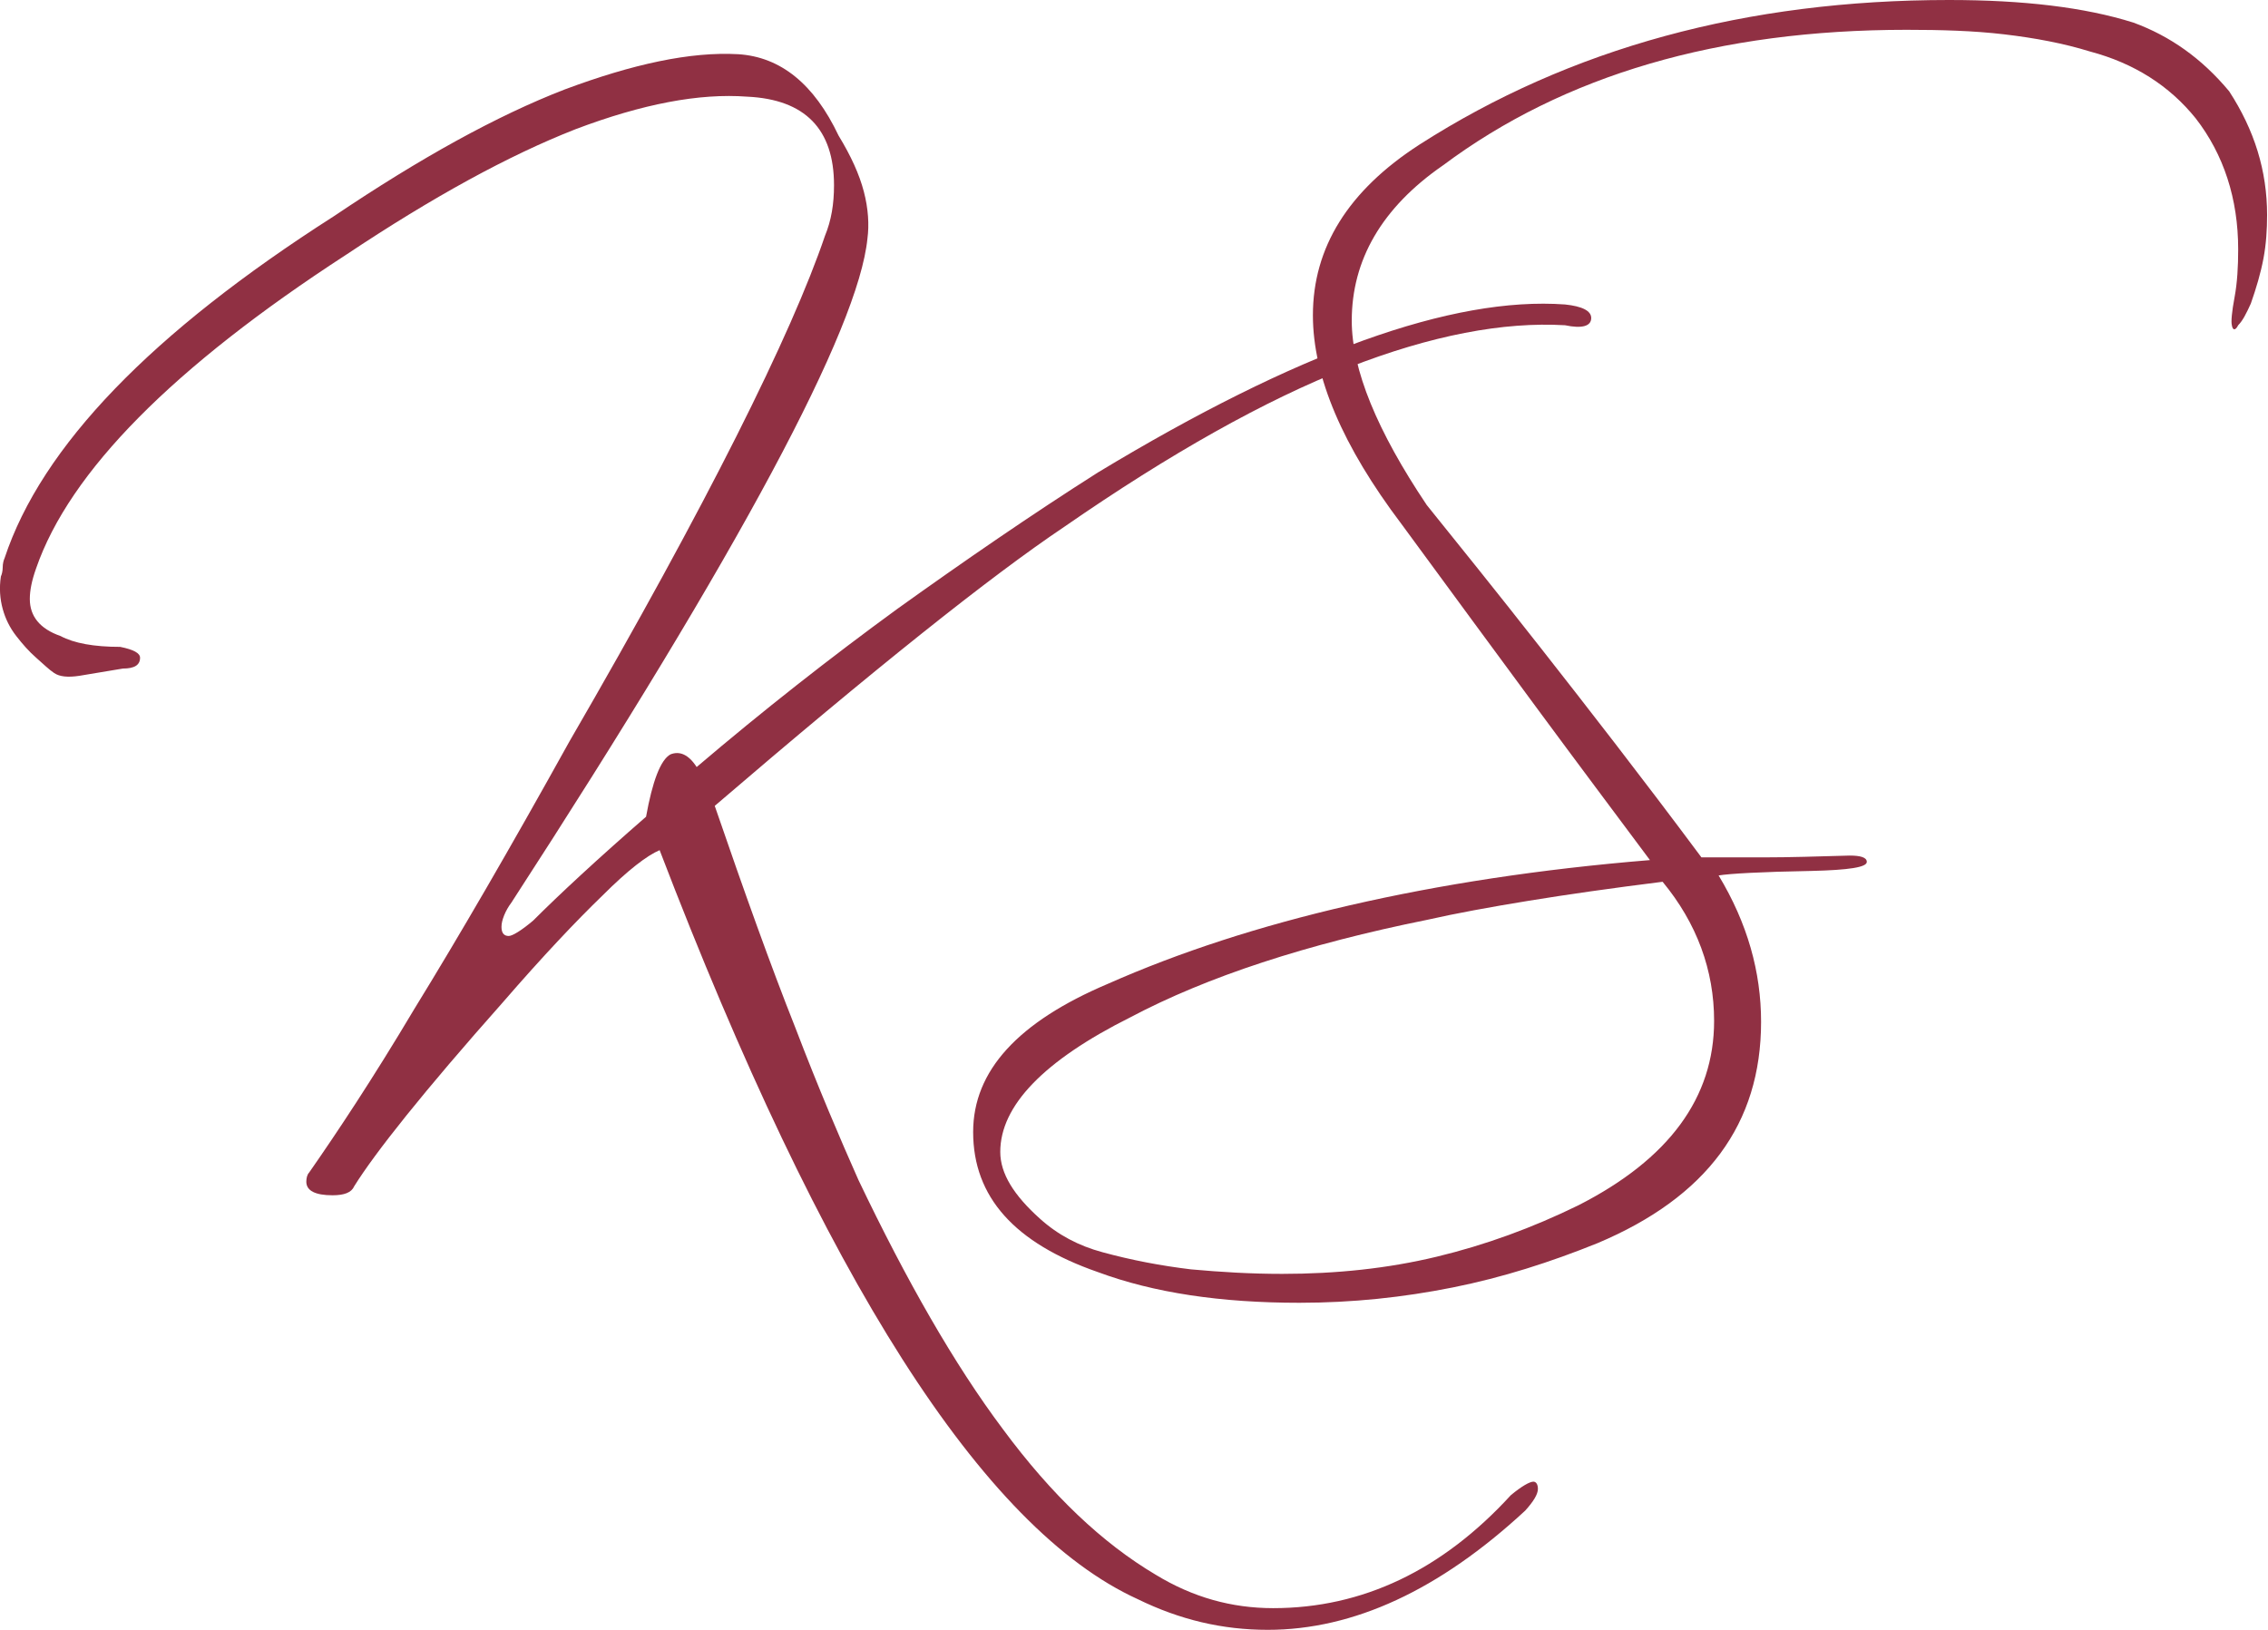 <?xml version="1.0" encoding="utf-8"?>
<!-- Generator: Adobe Illustrator 23.0.3, SVG Export Plug-In . SVG Version: 6.00 Build 0)  -->
<svg version="1.1" id="Layer_1" xmlns="http://www.w3.org/2000/svg" xmlns:xlink="http://www.w3.org/1999/xlink" x="0px" y="0px"
	 viewBox="0 0 251 180.4" style="enable-background:new 0 0 251 180.4;" xml:space="preserve">
<style type="text/css">
	.st0{fill:#903043;}
</style>
<g>
	<path class="st0" d="M55.8,101.3c-0.2,0.5-0.3,0.9-0.3,1.3c0,0.7,0.3,1,0.8,1c0.4,0,1.4-0.6,2.7-1.7c2.9-2.9,7.1-6.8,12.5-11.5
		c0.7-3.9,1.6-6.3,2.7-6.9c1-0.4,2,0,2.9,1.4c7.4-6.3,14.8-12.1,22.2-17.5c7.4-5.3,14.8-10.4,22.2-15.1c22-13.3,39.2-19.5,51.7-18.6
		c1.9,0.2,2.9,0.7,2.9,1.5c0,0.9-1,1.2-2.9,0.8c-6.8-0.4-14.8,1.1-24,4.7c-9.2,3.6-19.7,9.5-31.4,17.6c-8.2,5.5-21.1,15.8-38.7,30.9
		c3.3,9.6,6.2,17.7,8.9,24.5c2.6,6.8,5,12.4,7,16.9c5.3,11.1,10.6,20.4,16,27.6c5.4,7.3,11,12.6,16.9,16.1c4.1,2.5,8.4,3.7,13,3.7
		c9.9,0,18.7-4.2,26.3-12.5c1.2-1,2.1-1.5,2.5-1.5c0.3,0,0.5,0.3,0.5,0.8c0,0.6-0.5,1.4-1.4,2.4c-9.5,8.8-19,13.2-28.5,13.2
		c-5,0-9.7-1.1-14.4-3.4c-17.1-7.8-34.7-35.4-52.9-82.9c-1.4,0.6-3.5,2.2-6.3,5c-2.9,2.8-6.6,6.7-11.1,11.9
		c-8.7,9.8-14.1,16.6-16.4,20.3c-0.3,0.7-1.1,1-2.4,1c-1.9,0-2.9-0.5-2.9-1.5c0-0.4,0.1-0.8,0.3-1c3-4.3,7-10.3,11.7-18.2
		c4.8-7.8,10.5-17.6,17.1-29.5C78.3,55.7,87.6,37,91.3,26.1c0.7-1.7,1-3.5,1-5.6c0-6.2-3.2-9.5-9.6-9.8c-5.3-0.4-11.6,0.8-19,3.6
		c-7.4,2.9-15.8,7.5-25.4,13.9C19.2,40.6,7.7,52.2,4,62.9c-0.5,1.4-0.7,2.5-0.7,3.4c0,1.9,1.1,3.3,3.4,4.1c1.5,0.8,3.7,1.2,6.6,1.2
		c1.5,0.3,2.2,0.7,2.2,1.2c0,0.8-0.6,1.2-1.9,1.2c-1.9,0.3-3.5,0.6-4.8,0.8c-1.3,0.2-2.2,0.1-2.8-0.3c-0.6-0.4-1.2-1-2-1.7
		c-0.8-0.7-1.5-1.5-2.2-2.4c-0.7-0.9-1.2-1.9-1.5-3c-0.3-1.1-0.4-2.3-0.2-3.6c0.1-0.2,0.2-0.6,0.2-1c0-0.4,0.1-0.8,0.2-1
		C4.6,49.4,16.8,36.8,37,23.9C46.5,17.5,55,12.8,62.5,9.9C70,7.1,76.4,5.7,81.7,6c4.7,0.3,8.4,3.3,11.1,9c1.4,2.3,2.3,4.3,2.8,6.2
		c0.5,1.9,0.6,3.7,0.4,5.2c-1,10-14.1,34.5-39.4,73.5C56.3,100.3,56,100.8,55.8,101.3z"/>
	<path class="st0" d="M149.4,100.2c10-2.3,21-4,33.2-5c-3.8-5.1-8-10.7-12.5-16.8c-4.5-6.1-9.5-12.9-15-20.4
		c-6.5-8.6-9.8-16.3-9.8-23.1c0-7.5,3.9-13.8,11.8-18.9c16.7-10.7,36.2-16,58.6-16c8.2,0,15,0.8,20.4,2.5c4.1,1.5,7.6,4,10.6,7.6
		c2.8,4.3,4.2,8.8,4.2,13.7c0,1.6-0.1,3.2-0.4,4.8c-0.3,1.6-0.8,3.3-1.4,5c-0.5,1.1-0.9,1.9-1.4,2.4c-0.3,0.6-0.6,0.6-0.7,0
		c-0.1-0.4,0-1.5,0.3-3.1c0.3-1.6,0.4-3.4,0.4-5.3c0-5.6-1.6-10.5-4.7-14.5c-2.9-3.6-6.8-6.1-11.7-7.4c-2.9-0.9-6.1-1.5-9.5-1.9
		s-7-0.5-10.8-0.5c-20.8,0-37.9,5-51.3,15c-6.8,4.7-10.1,10.5-10.1,17.2c0,5.4,2.8,12.2,8.3,20.4c3.3,4.1,7.5,9.3,12.6,15.8
		c5.1,6.5,11.1,14.2,17.8,23.2c1.9,0,4.2,0,6.9,0c2.8,0,6-0.1,9.5-0.2c1.2,0,1.9,0.2,1.9,0.7c0,0.6-2,0.9-6.1,1
		c-5.6,0.1-9.1,0.3-10.3,0.5c3.2,5.3,4.7,10.7,4.7,16.2c0,11.3-6,19.4-18.1,24.5c-5.2,2.1-10.5,3.8-16,4.9c-5.5,1.1-11.1,1.7-17,1.7
		c-8.7,0-16.1-1.1-22.3-3.4c-9.2-3.2-13.8-8.3-13.8-15.5c0-6.8,5-12.2,14.9-16.4C130.5,105.4,139.4,102.5,149.4,100.2z M169.2,99.7
		c-4.3,0.7-8.1,1.4-11.2,2.1c-13.4,2.7-24.4,6.3-32.9,10.8c-9.6,4.8-14.4,9.8-14.4,14.9c0,2.4,1.5,4.8,4.4,7.4c2,1.8,4.3,3,6.9,3.7
		c3.3,0.9,6.5,1.5,9.8,1.9c3.3,0.3,6.6,0.5,10.1,0.5c6,0,11.7-0.6,17.1-1.9c5.4-1.3,10.6-3.2,15.7-5.7c10-5.1,15-11.9,15-20.4
		c0-5.6-1.9-10.8-5.7-15.4C178.4,98.3,173.5,99,169.2,99.7z"/>
</g>
</svg>

